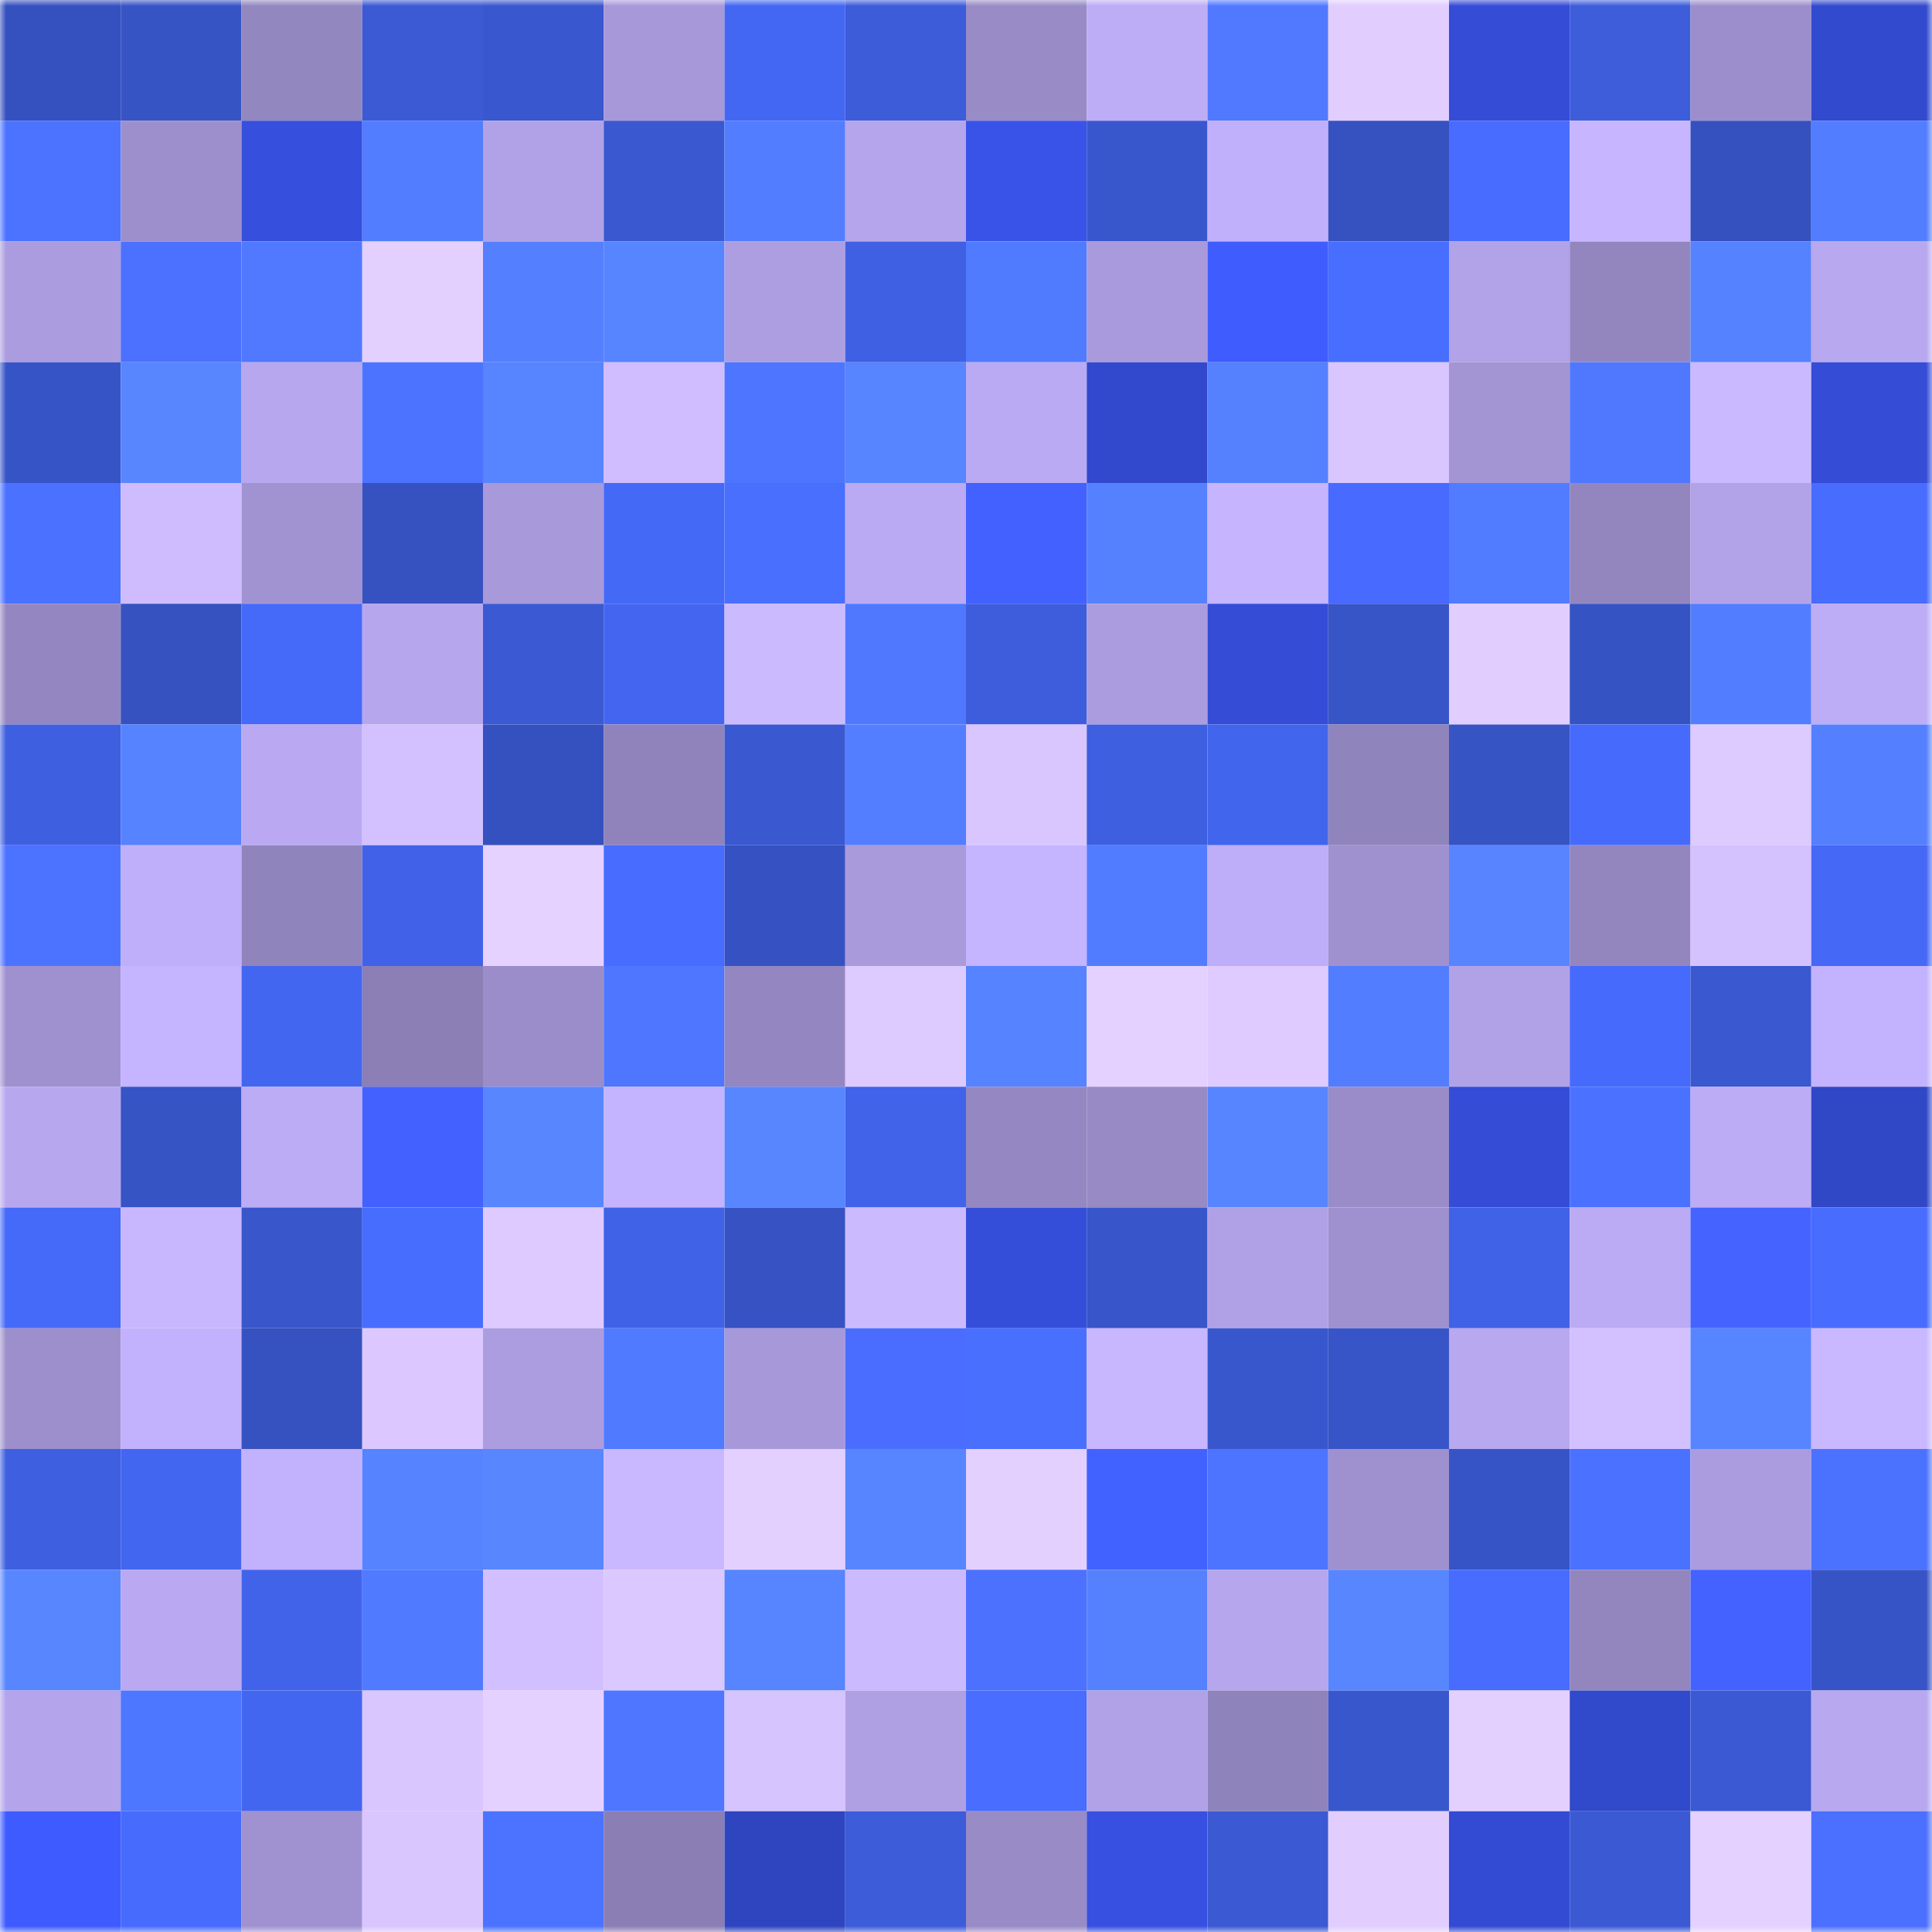 <svg viewBox="0 0 160 160" fill="none" role="img" xmlns="http://www.w3.org/2000/svg" width="240" height="240" name="basenames%2Cminota.base.eth"><mask id="1427288267" mask-type="alpha" maskUnits="userSpaceOnUse" x="0" y="0" width="160" height="160"><rect width="160" height="160" fill="#FFFFFF"></rect></mask><g mask="url(#1427288267)"><rect x="0" y="0" width="10" height="10" fill="#3551bf"></rect><rect x="10" y="0" width="10" height="10" fill="#3754c5"></rect><rect x="20" y="0" width="10" height="10" fill="#9387c0"></rect><rect x="30" y="0" width="10" height="10" fill="#3b5ad4"></rect><rect x="40" y="0" width="10" height="10" fill="#3957ce"></rect><rect x="50" y="0" width="10" height="10" fill="#a798da"></rect><rect x="60" y="0" width="10" height="10" fill="#4367f2"></rect><rect x="70" y="0" width="10" height="10" fill="#3d5cda"></rect><rect x="80" y="0" width="10" height="10" fill="#988bc6"></rect><rect x="90" y="0" width="10" height="10" fill="#bdacf6"></rect><rect x="100" y="0" width="10" height="10" fill="#5079ff"></rect><rect x="110" y="0" width="10" height="10" fill="#e1ceff"></rect><rect x="120" y="0" width="10" height="10" fill="#344cd6"></rect><rect x="130" y="0" width="10" height="10" fill="#3d5ddb"></rect><rect x="140" y="0" width="10" height="10" fill="#9c8ecc"></rect><rect x="150" y="0" width="10" height="10" fill="#324ace"></rect><rect x="0" y="10" width="10" height="10" fill="#4c73ff"></rect><rect x="10" y="10" width="10" height="10" fill="#9d8fcc"></rect><rect x="20" y="10" width="10" height="10" fill="#364fdc"></rect><rect x="30" y="10" width="10" height="10" fill="#527dff"></rect><rect x="40" y="10" width="10" height="10" fill="#b1a2e7"></rect><rect x="50" y="10" width="10" height="10" fill="#3a58cf"></rect><rect x="60" y="10" width="10" height="10" fill="#527dff"></rect><rect x="70" y="10" width="10" height="10" fill="#b5a5ec"></rect><rect x="80" y="10" width="10" height="10" fill="#3953e9"></rect><rect x="90" y="10" width="10" height="10" fill="#3957cd"></rect><rect x="100" y="10" width="10" height="10" fill="#c0b0fb"></rect><rect x="110" y="10" width="10" height="10" fill="#3651c0"></rect><rect x="120" y="10" width="10" height="10" fill="#476cff"></rect><rect x="130" y="10" width="10" height="10" fill="#c7b5ff"></rect><rect x="140" y="10" width="10" height="10" fill="#3551bf"></rect><rect x="150" y="10" width="10" height="10" fill="#527dff"></rect><rect x="0" y="20" width="10" height="10" fill="#ab9cdf"></rect><rect x="10" y="20" width="10" height="10" fill="#4c70ff"></rect><rect x="20" y="20" width="10" height="10" fill="#5079ff"></rect><rect x="30" y="20" width="10" height="10" fill="#e4d0ff"></rect><rect x="40" y="20" width="10" height="10" fill="#547fff"></rect><rect x="50" y="20" width="10" height="10" fill="#5784ff"></rect><rect x="60" y="20" width="10" height="10" fill="#ad9ee2"></rect><rect x="70" y="20" width="10" height="10" fill="#3f60e2"></rect><rect x="80" y="20" width="10" height="10" fill="#517bff"></rect><rect x="90" y="20" width="10" height="10" fill="#a89adc"></rect><rect x="100" y="20" width="10" height="10" fill="#3f5cff"></rect><rect x="110" y="20" width="10" height="10" fill="#486eff"></rect><rect x="120" y="20" width="10" height="10" fill="#b2a2e8"></rect><rect x="130" y="20" width="10" height="10" fill="#9386bf"></rect><rect x="140" y="20" width="10" height="10" fill="#5582ff"></rect><rect x="150" y="20" width="10" height="10" fill="#b7a8ef"></rect><rect x="0" y="30" width="10" height="10" fill="#3754c7"></rect><rect x="10" y="30" width="10" height="10" fill="#5886ff"></rect><rect x="20" y="30" width="10" height="10" fill="#b6a7ee"></rect><rect x="30" y="30" width="10" height="10" fill="#4c73ff"></rect><rect x="40" y="30" width="10" height="10" fill="#5784ff"></rect><rect x="50" y="30" width="10" height="10" fill="#cfbdff"></rect><rect x="60" y="30" width="10" height="10" fill="#4d75ff"></rect><rect x="70" y="30" width="10" height="10" fill="#5785ff"></rect><rect x="80" y="30" width="10" height="10" fill="#baaaf3"></rect><rect x="90" y="30" width="10" height="10" fill="#3249cd"></rect><rect x="100" y="30" width="10" height="10" fill="#5581ff"></rect><rect x="110" y="30" width="10" height="10" fill="#d9c6ff"></rect><rect x="120" y="30" width="10" height="10" fill="#a395d4"></rect><rect x="130" y="30" width="10" height="10" fill="#4f78ff"></rect><rect x="140" y="30" width="10" height="10" fill="#cbb9ff"></rect><rect x="150" y="30" width="10" height="10" fill="#344cd6"></rect><rect x="0" y="40" width="10" height="10" fill="#4a71ff"></rect><rect x="10" y="40" width="10" height="10" fill="#cebcff"></rect><rect x="20" y="40" width="10" height="10" fill="#a193d2"></rect><rect x="30" y="40" width="10" height="10" fill="#3651c0"></rect><rect x="40" y="40" width="10" height="10" fill="#a899db"></rect><rect x="50" y="40" width="10" height="10" fill="#4569f7"></rect><rect x="60" y="40" width="10" height="10" fill="#496fff"></rect><rect x="70" y="40" width="10" height="10" fill="#baaaf3"></rect><rect x="80" y="40" width="10" height="10" fill="#4261ff"></rect><rect x="90" y="40" width="10" height="10" fill="#5581ff"></rect><rect x="100" y="40" width="10" height="10" fill="#c6b4ff"></rect><rect x="110" y="40" width="10" height="10" fill="#486aff"></rect><rect x="120" y="40" width="10" height="10" fill="#527cff"></rect><rect x="130" y="40" width="10" height="10" fill="#9386bf"></rect><rect x="140" y="40" width="10" height="10" fill="#b2a3e8"></rect><rect x="150" y="40" width="10" height="10" fill="#476cfe"></rect><rect x="0" y="50" width="10" height="10" fill="#9487c1"></rect><rect x="10" y="50" width="10" height="10" fill="#3652c1"></rect><rect x="20" y="50" width="10" height="10" fill="#4569f9"></rect><rect x="30" y="50" width="10" height="10" fill="#b6a6ed"></rect><rect x="40" y="50" width="10" height="10" fill="#3b59d3"></rect><rect x="50" y="50" width="10" height="10" fill="#4365ef"></rect><rect x="60" y="50" width="10" height="10" fill="#ccbaff"></rect><rect x="70" y="50" width="10" height="10" fill="#4f78ff"></rect><rect x="80" y="50" width="10" height="10" fill="#3d5ddd"></rect><rect x="90" y="50" width="10" height="10" fill="#ab9cdf"></rect><rect x="100" y="50" width="10" height="10" fill="#344cd6"></rect><rect x="110" y="50" width="10" height="10" fill="#3855c8"></rect><rect x="120" y="50" width="10" height="10" fill="#e1ceff"></rect><rect x="130" y="50" width="10" height="10" fill="#3653c3"></rect><rect x="140" y="50" width="10" height="10" fill="#527dff"></rect><rect x="150" y="50" width="10" height="10" fill="#bdadf7"></rect><rect x="0" y="60" width="10" height="10" fill="#3e5fe0"></rect><rect x="10" y="60" width="10" height="10" fill="#5683ff"></rect><rect x="20" y="60" width="10" height="10" fill="#baa9f2"></rect><rect x="30" y="60" width="10" height="10" fill="#d3c1ff"></rect><rect x="40" y="60" width="10" height="10" fill="#3551bf"></rect><rect x="50" y="60" width="10" height="10" fill="#9083bc"></rect><rect x="60" y="60" width="10" height="10" fill="#3a58d0"></rect><rect x="70" y="60" width="10" height="10" fill="#537eff"></rect><rect x="80" y="60" width="10" height="10" fill="#d9c6ff"></rect><rect x="90" y="60" width="10" height="10" fill="#3f5fe1"></rect><rect x="100" y="60" width="10" height="10" fill="#4265ee"></rect><rect x="110" y="60" width="10" height="10" fill="#9084bc"></rect><rect x="120" y="60" width="10" height="10" fill="#3754c5"></rect><rect x="130" y="60" width="10" height="10" fill="#466afb"></rect><rect x="140" y="60" width="10" height="10" fill="#ddcaff"></rect><rect x="150" y="60" width="10" height="10" fill="#5480ff"></rect><rect x="0" y="70" width="10" height="10" fill="#4c73ff"></rect><rect x="10" y="70" width="10" height="10" fill="#bfaffa"></rect><rect x="20" y="70" width="10" height="10" fill="#9084bc"></rect><rect x="30" y="70" width="10" height="10" fill="#4162e8"></rect><rect x="40" y="70" width="10" height="10" fill="#e6d2ff"></rect><rect x="50" y="70" width="10" height="10" fill="#476cff"></rect><rect x="60" y="70" width="10" height="10" fill="#3652c2"></rect><rect x="70" y="70" width="10" height="10" fill="#a99adc"></rect><rect x="80" y="70" width="10" height="10" fill="#c5b4ff"></rect><rect x="90" y="70" width="10" height="10" fill="#527cff"></rect><rect x="100" y="70" width="10" height="10" fill="#beadf8"></rect><rect x="110" y="70" width="10" height="10" fill="#9f91cf"></rect><rect x="120" y="70" width="10" height="10" fill="#5885ff"></rect><rect x="130" y="70" width="10" height="10" fill="#9386bf"></rect><rect x="140" y="70" width="10" height="10" fill="#d4c2ff"></rect><rect x="150" y="70" width="10" height="10" fill="#4568f6"></rect><rect x="0" y="80" width="10" height="10" fill="#9f91d0"></rect><rect x="10" y="80" width="10" height="10" fill="#c5b4ff"></rect><rect x="20" y="80" width="10" height="10" fill="#4366f0"></rect><rect x="30" y="80" width="10" height="10" fill="#8b7fb5"></rect><rect x="40" y="80" width="10" height="10" fill="#9b8dca"></rect><rect x="50" y="80" width="10" height="10" fill="#4e76ff"></rect><rect x="60" y="80" width="10" height="10" fill="#9487c1"></rect><rect x="70" y="80" width="10" height="10" fill="#ddcaff"></rect><rect x="80" y="80" width="10" height="10" fill="#5683ff"></rect><rect x="90" y="80" width="10" height="10" fill="#e5d1ff"></rect><rect x="100" y="80" width="10" height="10" fill="#dfcbff"></rect><rect x="110" y="80" width="10" height="10" fill="#527dff"></rect><rect x="120" y="80" width="10" height="10" fill="#b1a2e7"></rect><rect x="130" y="80" width="10" height="10" fill="#466afb"></rect><rect x="140" y="80" width="10" height="10" fill="#3a58cf"></rect><rect x="150" y="80" width="10" height="10" fill="#c3b2fe"></rect><rect x="0" y="90" width="10" height="10" fill="#b7a7ee"></rect><rect x="10" y="90" width="10" height="10" fill="#3754c5"></rect><rect x="20" y="90" width="10" height="10" fill="#bcabf5"></rect><rect x="30" y="90" width="10" height="10" fill="#4261ff"></rect><rect x="40" y="90" width="10" height="10" fill="#5886ff"></rect><rect x="50" y="90" width="10" height="10" fill="#c4b3ff"></rect><rect x="60" y="90" width="10" height="10" fill="#5886ff"></rect><rect x="70" y="90" width="10" height="10" fill="#4163ea"></rect><rect x="80" y="90" width="10" height="10" fill="#9588c2"></rect><rect x="90" y="90" width="10" height="10" fill="#978ac5"></rect><rect x="100" y="90" width="10" height="10" fill="#5785ff"></rect><rect x="110" y="90" width="10" height="10" fill="#998cc8"></rect><rect x="120" y="90" width="10" height="10" fill="#344cd6"></rect><rect x="130" y="90" width="10" height="10" fill="#4a71ff"></rect><rect x="140" y="90" width="10" height="10" fill="#bcabf5"></rect><rect x="150" y="90" width="10" height="10" fill="#3047c6"></rect><rect x="0" y="100" width="10" height="10" fill="#4569f8"></rect><rect x="10" y="100" width="10" height="10" fill="#c8b7ff"></rect><rect x="20" y="100" width="10" height="10" fill="#3956cb"></rect><rect x="30" y="100" width="10" height="10" fill="#476dff"></rect><rect x="40" y="100" width="10" height="10" fill="#decaff"></rect><rect x="50" y="100" width="10" height="10" fill="#4062e7"></rect><rect x="60" y="100" width="10" height="10" fill="#3652c3"></rect><rect x="70" y="100" width="10" height="10" fill="#ccbaff"></rect><rect x="80" y="100" width="10" height="10" fill="#354eda"></rect><rect x="90" y="100" width="10" height="10" fill="#3855c9"></rect><rect x="100" y="100" width="10" height="10" fill="#b0a1e6"></rect><rect x="110" y="100" width="10" height="10" fill="#9f91cf"></rect><rect x="120" y="100" width="10" height="10" fill="#4062e6"></rect><rect x="130" y="100" width="10" height="10" fill="#bbabf4"></rect><rect x="140" y="100" width="10" height="10" fill="#4463ff"></rect><rect x="150" y="100" width="10" height="10" fill="#476cfe"></rect><rect x="0" y="110" width="10" height="10" fill="#9d8fcc"></rect><rect x="10" y="110" width="10" height="10" fill="#c2b1fd"></rect><rect x="20" y="110" width="10" height="10" fill="#3652c1"></rect><rect x="30" y="110" width="10" height="10" fill="#dcc8ff"></rect><rect x="40" y="110" width="10" height="10" fill="#ac9de1"></rect><rect x="50" y="110" width="10" height="10" fill="#507aff"></rect><rect x="60" y="110" width="10" height="10" fill="#a798da"></rect><rect x="70" y="110" width="10" height="10" fill="#4a6dff"></rect><rect x="80" y="110" width="10" height="10" fill="#496fff"></rect><rect x="90" y="110" width="10" height="10" fill="#c8b7ff"></rect><rect x="100" y="110" width="10" height="10" fill="#3957cd"></rect><rect x="110" y="110" width="10" height="10" fill="#3855c8"></rect><rect x="120" y="110" width="10" height="10" fill="#b7a8ef"></rect><rect x="130" y="110" width="10" height="10" fill="#d2c0ff"></rect><rect x="140" y="110" width="10" height="10" fill="#5785ff"></rect><rect x="150" y="110" width="10" height="10" fill="#c9b7ff"></rect><rect x="0" y="120" width="10" height="10" fill="#3e5fdf"></rect><rect x="10" y="120" width="10" height="10" fill="#4366f1"></rect><rect x="20" y="120" width="10" height="10" fill="#c2b1fc"></rect><rect x="30" y="120" width="10" height="10" fill="#5683ff"></rect><rect x="40" y="120" width="10" height="10" fill="#5886ff"></rect><rect x="50" y="120" width="10" height="10" fill="#c9b8ff"></rect><rect x="60" y="120" width="10" height="10" fill="#e4d0ff"></rect><rect x="70" y="120" width="10" height="10" fill="#5785ff"></rect><rect x="80" y="120" width="10" height="10" fill="#e4d0ff"></rect><rect x="90" y="120" width="10" height="10" fill="#4262ff"></rect><rect x="100" y="120" width="10" height="10" fill="#4c74ff"></rect><rect x="110" y="120" width="10" height="10" fill="#9f91cf"></rect><rect x="120" y="120" width="10" height="10" fill="#3754c6"></rect><rect x="130" y="120" width="10" height="10" fill="#4a71ff"></rect><rect x="140" y="120" width="10" height="10" fill="#ab9cdf"></rect><rect x="150" y="120" width="10" height="10" fill="#4b72ff"></rect><rect x="0" y="130" width="10" height="10" fill="#5886ff"></rect><rect x="10" y="130" width="10" height="10" fill="#baa9f2"></rect><rect x="20" y="130" width="10" height="10" fill="#4163ea"></rect><rect x="30" y="130" width="10" height="10" fill="#507aff"></rect><rect x="40" y="130" width="10" height="10" fill="#d1bfff"></rect><rect x="50" y="130" width="10" height="10" fill="#dbc8ff"></rect><rect x="60" y="130" width="10" height="10" fill="#5784ff"></rect><rect x="70" y="130" width="10" height="10" fill="#ccbaff"></rect><rect x="80" y="130" width="10" height="10" fill="#4d71ff"></rect><rect x="90" y="130" width="10" height="10" fill="#5581ff"></rect><rect x="100" y="130" width="10" height="10" fill="#b6a6ed"></rect><rect x="110" y="130" width="10" height="10" fill="#5886ff"></rect><rect x="120" y="130" width="10" height="10" fill="#476cfe"></rect><rect x="130" y="130" width="10" height="10" fill="#9386bf"></rect><rect x="140" y="130" width="10" height="10" fill="#4362ff"></rect><rect x="150" y="130" width="10" height="10" fill="#3754c6"></rect><rect x="0" y="140" width="10" height="10" fill="#b4a4eb"></rect><rect x="10" y="140" width="10" height="10" fill="#4e77ff"></rect><rect x="20" y="140" width="10" height="10" fill="#4366f1"></rect><rect x="30" y="140" width="10" height="10" fill="#d9c6ff"></rect><rect x="40" y="140" width="10" height="10" fill="#e5d1ff"></rect><rect x="50" y="140" width="10" height="10" fill="#4e76ff"></rect><rect x="60" y="140" width="10" height="10" fill="#d6c4ff"></rect><rect x="70" y="140" width="10" height="10" fill="#afa0e4"></rect><rect x="80" y="140" width="10" height="10" fill="#486dff"></rect><rect x="90" y="140" width="10" height="10" fill="#b1a2e7"></rect><rect x="100" y="140" width="10" height="10" fill="#8f83bb"></rect><rect x="110" y="140" width="10" height="10" fill="#3957cc"></rect><rect x="120" y="140" width="10" height="10" fill="#e4d0ff"></rect><rect x="130" y="140" width="10" height="10" fill="#3149cb"></rect><rect x="140" y="140" width="10" height="10" fill="#3b59d3"></rect><rect x="150" y="140" width="10" height="10" fill="#b7a8ef"></rect><rect x="0" y="150" width="10" height="10" fill="#3e5bff"></rect><rect x="10" y="150" width="10" height="10" fill="#476bfd"></rect><rect x="20" y="150" width="10" height="10" fill="#a092d1"></rect><rect x="30" y="150" width="10" height="10" fill="#d9c6ff"></rect><rect x="40" y="150" width="10" height="10" fill="#4b73ff"></rect><rect x="50" y="150" width="10" height="10" fill="#8a7eb4"></rect><rect x="60" y="150" width="10" height="10" fill="#2f45c0"></rect><rect x="70" y="150" width="10" height="10" fill="#3d5cda"></rect><rect x="80" y="150" width="10" height="10" fill="#988bc6"></rect><rect x="90" y="150" width="10" height="10" fill="#3750e1"></rect><rect x="100" y="150" width="10" height="10" fill="#3b59d2"></rect><rect x="110" y="150" width="10" height="10" fill="#e1ceff"></rect><rect x="120" y="150" width="10" height="10" fill="#334bd3"></rect><rect x="130" y="150" width="10" height="10" fill="#3b59d3"></rect><rect x="140" y="150" width="10" height="10" fill="#e5d1ff"></rect><rect x="150" y="150" width="10" height="10" fill="#4b6fff"></rect></g></svg>